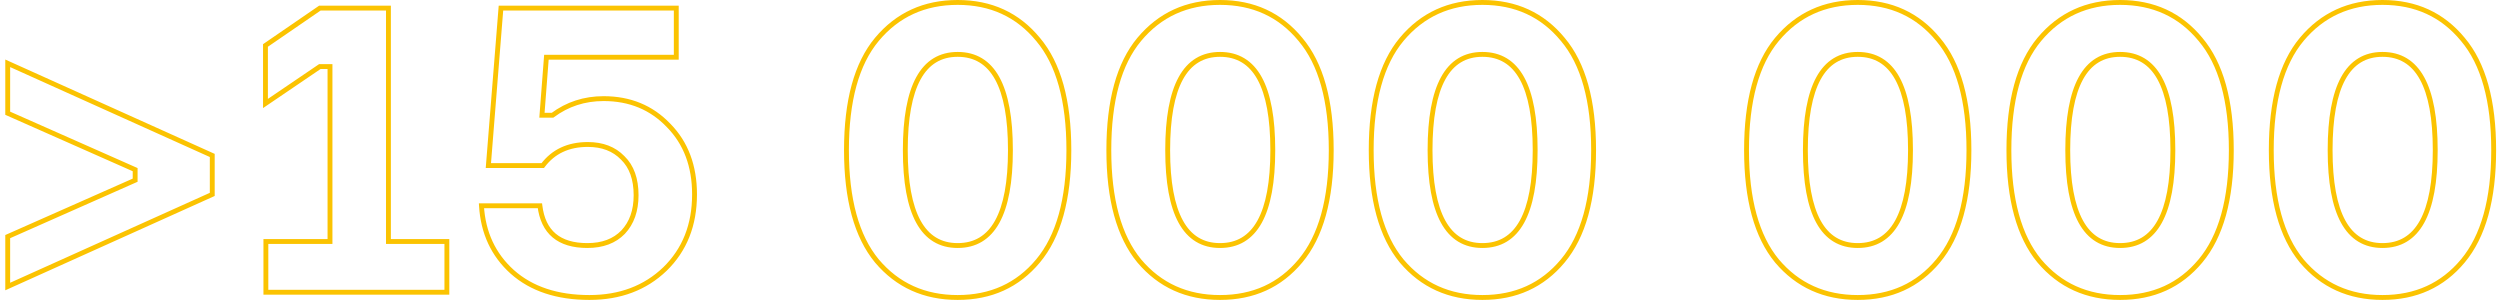<?xml version="1.0" encoding="UTF-8"?> <svg xmlns="http://www.w3.org/2000/svg" width="308" height="37" viewBox="0 0 308 37" fill="none"> <path d="M0.95 35.3H0.65V35.764L1.073 35.574L0.95 35.3ZM0.95 29.15L0.829 28.876L0.65 28.955V29.15H0.95ZM16.65 22.2L16.771 22.474L16.95 22.395V22.2H16.65ZM16.65 20.9H16.95V20.705L16.771 20.626L16.65 20.9ZM0.95 13.95H0.65V14.145L0.829 14.224L0.95 13.95ZM0.95 7.8L1.073 7.526L0.65 7.336V7.8H0.95ZM26.15 19.15H26.45V18.956L26.273 18.877L26.15 19.15ZM26.15 23.95L26.273 24.224L26.45 24.144V23.95H26.15ZM1.25 35.3V29.15H0.65V35.3H1.25ZM1.071 29.424L16.771 22.474L16.529 21.926L0.829 28.876L1.071 29.424ZM16.95 22.2V20.9H16.35V22.2H16.95ZM16.771 20.626L1.071 13.676L0.829 14.224L16.529 21.174L16.771 20.626ZM1.25 13.95V7.8H0.65V13.95H1.25ZM0.827 8.074L26.027 19.424L26.273 18.877L1.073 7.526L0.827 8.074ZM25.85 19.15V23.95H26.45V19.15H25.85ZM26.027 23.677L0.827 35.026L1.073 35.574L26.273 24.224L26.027 23.677ZM32.755 36H32.456V36.3H32.755V36ZM32.755 29.75V29.45H32.456V29.75H32.755ZM40.656 29.75V30.05H40.956V29.75H40.656ZM40.656 8.2H40.956V7.9H40.656V8.2ZM39.406 8.2V7.9H39.313L39.237 7.952L39.406 8.2ZM32.706 12.75H32.406V13.316L32.874 12.998L32.706 12.75ZM32.706 5.6L32.536 5.353L32.406 5.442V5.6H32.706ZM39.406 1V0.7H39.312L39.236 0.753L39.406 1ZM47.855 1H48.156V0.7H47.855V1ZM47.855 29.75H47.556V30.05H47.855V29.75ZM55.056 29.75H55.355V29.45H55.056V29.75ZM55.056 36V36.3H55.355V36H55.056ZM33.056 36V29.75H32.456V36H33.056ZM32.755 30.05H40.656V29.45H32.755V30.05ZM40.956 29.75V8.2H40.355V29.75H40.956ZM40.656 7.9H39.406V8.5H40.656V7.9ZM39.237 7.952L32.537 12.502L32.874 12.998L39.574 8.448L39.237 7.952ZM33.005 12.75V5.6H32.406V12.75H33.005ZM32.875 5.847L39.575 1.247L39.236 0.753L32.536 5.353L32.875 5.847ZM39.406 1.3H47.855V0.7H39.406V1.3ZM47.556 1V29.75H48.156V1H47.556ZM47.855 30.05H55.056V29.45H47.855V30.05ZM54.755 29.75V36H55.355V29.75H54.755ZM55.056 35.7H32.755V36.3H55.056V35.7ZM82.367 15.45L82.15 15.657L82.153 15.661L82.367 15.45ZM81.917 33.15L82.124 33.367L82.126 33.365L81.917 33.15ZM63.117 33.5L62.916 33.723L62.918 33.724L63.117 33.5ZM59.317 25.35V25.05H58.998L59.017 25.368L59.317 25.35ZM66.517 25.35L66.815 25.314L66.782 25.05H66.517V25.35ZM76.767 28.6L76.982 28.809L76.985 28.806L76.767 28.6ZM76.717 19.45L76.501 19.659L76.508 19.665L76.717 19.45ZM66.867 20.4V20.7H67.017L67.107 20.58L66.867 20.4ZM60.167 20.4L59.868 20.376L59.842 20.7H60.167V20.4ZM61.717 1V0.7H61.44L61.418 0.976L61.717 1ZM83.317 1H83.617V0.7H83.317V1ZM83.317 7.05V7.35H83.617V7.05H83.317ZM67.317 7.05V6.75H67.039L67.018 7.027L67.317 7.05ZM66.767 14.2L66.468 14.177L66.443 14.5H66.767V14.2ZM68.067 14.2V14.5H68.166L68.246 14.441L68.067 14.2ZM74.367 12.45C77.524 12.45 80.11 13.521 82.15 15.657L82.584 15.243C80.423 12.979 77.676 11.85 74.367 11.85V12.45ZM82.153 15.661C84.223 17.762 85.267 20.516 85.267 23.95H85.867C85.867 20.384 84.778 17.471 82.581 15.239L82.153 15.661ZM85.267 23.95C85.267 27.645 84.076 30.631 81.708 32.935L82.126 33.365C84.624 30.935 85.867 27.788 85.867 23.95H85.267ZM81.709 32.934C79.338 35.207 76.316 36.35 72.617 36.35V36.95C76.451 36.95 79.629 35.76 82.124 33.367L81.709 32.934ZM72.617 36.35C68.704 36.35 65.615 35.316 63.316 33.276L62.918 33.724C65.352 35.885 68.596 36.95 72.617 36.95V36.35ZM63.318 33.277C61.047 31.233 59.812 28.592 59.616 25.332L59.017 25.368C59.222 28.774 60.52 31.567 62.916 33.723L63.318 33.277ZM59.317 25.65H66.517V25.05H59.317V25.65ZM66.219 25.387C66.425 27.072 67.038 28.376 68.087 29.255C69.133 30.131 70.573 30.55 72.367 30.55V29.95C70.661 29.95 69.376 29.552 68.472 28.795C67.571 28.04 67.008 26.894 66.815 25.314L66.219 25.387ZM72.367 30.55C74.296 30.55 75.847 29.979 76.982 28.809L76.551 28.391C75.553 29.421 74.171 29.95 72.367 29.95V30.55ZM76.985 28.806C78.115 27.605 78.667 26.009 78.667 24.05H78.067C78.067 25.891 77.552 27.328 76.548 28.394L76.985 28.806ZM78.667 24.05C78.667 21.995 78.1 20.374 76.926 19.235L76.508 19.665C77.533 20.66 78.067 22.105 78.067 24.05H78.667ZM76.932 19.241C75.799 18.073 74.283 17.5 72.417 17.5V18.1C74.151 18.1 75.501 18.627 76.501 19.659L76.932 19.241ZM72.417 17.5C69.934 17.5 67.99 18.402 66.627 20.22L67.107 20.58C68.344 18.931 70.1 18.1 72.417 18.1V17.5ZM66.867 20.1H60.167V20.7H66.867V20.1ZM60.466 20.424L62.016 1.024L61.418 0.976L59.868 20.376L60.466 20.424ZM61.717 1.3H83.317V0.7H61.717V1.3ZM83.017 1V7.05H83.617V1H83.017ZM83.317 6.75H67.317V7.35H83.317V6.75ZM67.018 7.027L66.468 14.177L67.066 14.223L67.616 7.073L67.018 7.027ZM66.767 14.5H68.067V13.9H66.767V14.5ZM68.246 14.441C70.026 13.114 72.062 12.45 74.367 12.45V11.85C71.938 11.85 69.775 12.553 67.888 13.96L68.246 14.441ZM108.034 4.85L107.804 4.658L107.804 4.658L108.034 4.85ZM127.884 4.85L127.652 5.041L127.655 5.044L127.884 4.85ZM127.884 32.15L127.654 31.958L127.654 31.958L127.884 32.15ZM108.034 32.15L107.802 32.341L107.805 32.344L108.034 32.15ZM108.264 5.042C110.738 2.08 113.969 0.6 117.984 0.6V-2.32458e-06C113.799 -2.32458e-06 110.396 1.553 107.804 4.658L108.264 5.042ZM117.984 0.6C121.999 0.6 125.212 2.08 127.652 5.041L128.115 4.659C125.556 1.553 122.169 -2.32458e-06 117.984 -2.32458e-06V0.6ZM127.655 5.044C130.123 7.966 131.384 12.434 131.384 18.5H131.984C131.984 12.366 130.712 7.734 128.113 4.656L127.655 5.044ZM131.384 18.5C131.384 24.532 130.123 29.001 127.654 31.958L128.114 32.342C130.711 29.233 131.984 24.601 131.984 18.5H131.384ZM127.654 31.958C125.214 34.886 122 36.35 117.984 36.35V36.95C122.168 36.95 125.554 35.414 128.114 32.342L127.654 31.958ZM117.984 36.35C113.968 36.35 110.737 34.886 108.263 31.956L107.805 32.344C110.398 35.414 113.8 36.95 117.984 36.95V36.35ZM108.265 31.959C105.828 29.002 104.584 24.533 104.584 18.5H103.984C103.984 24.6 105.24 29.231 107.802 32.341L108.265 31.959ZM104.584 18.5C104.584 12.433 105.829 7.965 108.264 5.042L107.804 4.658C105.239 7.735 103.984 12.367 103.984 18.5H104.584ZM117.984 30.55C119.114 30.55 120.117 30.294 120.983 29.773C121.848 29.251 122.559 28.475 123.121 27.458C124.242 25.433 124.784 22.434 124.784 18.5H124.184C124.184 22.399 123.643 25.275 122.596 27.167C122.076 28.109 121.433 28.801 120.673 29.259C119.913 29.716 119.021 29.95 117.984 29.95V30.55ZM124.784 18.5C124.784 14.549 124.242 11.538 123.122 9.505C122.559 8.484 121.848 7.704 120.983 7.181C120.117 6.657 119.114 6.4 117.984 6.4V7C119.02 7 119.913 7.235 120.672 7.694C121.432 8.154 122.075 8.849 122.596 9.795C123.643 11.695 124.184 14.584 124.184 18.5H124.784ZM117.984 6.4C116.862 6.4 115.865 6.657 115.006 7.181C114.147 7.705 113.441 8.485 112.883 9.506C111.772 11.539 111.234 14.549 111.234 18.5H111.834C111.834 14.584 112.371 11.695 113.41 9.794C113.927 8.848 114.565 8.153 115.318 7.694C116.071 7.234 116.956 7 117.984 7V6.4ZM111.234 18.5C111.234 22.434 111.772 25.432 112.884 27.457C113.442 28.474 114.148 29.25 115.006 29.772C115.866 30.294 116.862 30.55 117.984 30.55V29.95C116.956 29.95 116.071 29.716 115.318 29.259C114.564 28.802 113.926 28.11 113.409 27.168C112.371 25.276 111.834 22.399 111.834 18.5H111.234ZM140.358 4.85L140.128 4.658L140.128 4.658L140.358 4.85ZM160.208 4.85L159.977 5.041L159.979 5.044L160.208 4.85ZM160.208 32.15L159.978 31.958L159.978 31.958L160.208 32.15ZM140.358 32.15L140.127 32.341L140.129 32.344L140.358 32.15ZM140.588 5.042C143.062 2.08 146.293 0.6 150.308 0.6V-2.32458e-06C146.123 -2.32458e-06 142.721 1.553 140.128 4.658L140.588 5.042ZM150.308 0.6C154.323 0.6 157.536 2.08 159.977 5.041L160.44 4.659C157.88 1.553 154.493 -2.32458e-06 150.308 -2.32458e-06V0.6ZM159.979 5.044C162.447 7.966 163.708 12.434 163.708 18.5H164.308C164.308 12.366 163.036 7.734 160.437 4.656L159.979 5.044ZM163.708 18.5C163.708 24.532 162.448 29.001 159.978 31.958L160.438 32.342C163.035 29.233 164.308 24.601 164.308 18.5H163.708ZM159.978 31.958C157.538 34.886 154.324 36.35 150.308 36.35V36.95C154.492 36.95 157.878 35.414 160.439 32.342L159.978 31.958ZM150.308 36.35C146.292 36.35 143.061 34.886 140.587 31.956L140.129 32.344C142.722 35.414 146.124 36.95 150.308 36.95V36.35ZM140.59 31.959C138.152 29.002 136.908 24.533 136.908 18.5H136.308C136.308 24.6 137.564 29.231 140.127 32.341L140.59 31.959ZM136.908 18.5C136.908 12.433 138.153 7.965 140.589 5.042L140.128 4.658C137.564 7.735 136.308 12.367 136.308 18.5H136.908ZM150.308 30.55C151.438 30.55 152.441 30.294 153.307 29.773C154.172 29.251 154.883 28.475 155.446 27.458C156.566 25.433 157.108 22.434 157.108 18.5H156.508C156.508 22.399 155.967 25.275 154.921 27.167C154.4 28.109 153.757 28.801 152.997 29.259C152.238 29.716 151.345 29.95 150.308 29.95V30.55ZM157.108 18.5C157.108 14.549 156.566 11.538 155.446 9.505C154.884 8.484 154.172 7.704 153.307 7.181C152.442 6.657 151.438 6.4 150.308 6.4V7C151.345 7 152.237 7.235 152.997 7.694C153.757 8.154 154.4 8.849 154.92 9.795C155.967 11.695 156.508 14.584 156.508 18.5H157.108ZM150.308 6.4C149.186 6.4 148.19 6.657 147.33 7.181C146.471 7.705 145.765 8.485 145.207 9.506C144.096 11.539 143.558 14.549 143.558 18.5H144.158C144.158 14.584 144.695 11.695 145.734 9.794C146.251 8.848 146.889 8.153 147.643 7.694C148.395 7.234 149.281 7 150.308 7V6.4ZM143.558 18.5C143.558 22.434 144.096 25.432 145.208 27.457C145.766 28.474 146.472 29.25 147.331 29.772C148.19 30.294 149.186 30.55 150.308 30.55V29.95C149.28 29.95 148.395 29.716 147.642 29.259C146.888 28.802 146.251 28.11 145.734 27.168C144.695 25.276 144.158 22.399 144.158 18.5H143.558ZM172.682 4.85L172.452 4.658L172.452 4.658L172.682 4.85ZM192.532 4.85L192.301 5.041L192.303 5.044L192.532 4.85ZM192.532 32.15L192.302 31.958L192.302 31.958L192.532 32.15ZM172.682 32.15L172.451 32.341L172.453 32.344L172.682 32.15ZM172.913 5.042C175.387 2.08 178.618 0.6 182.632 0.6V-2.32458e-06C178.447 -2.32458e-06 175.045 1.553 172.452 4.658L172.913 5.042ZM182.632 0.6C186.647 0.6 189.861 2.08 192.301 5.041L192.764 4.659C190.204 1.553 186.818 -2.32458e-06 182.632 -2.32458e-06V0.6ZM192.303 5.044C194.771 7.966 196.032 12.434 196.032 18.5H196.632C196.632 12.366 195.36 7.734 192.762 4.656L192.303 5.044ZM196.032 18.5C196.032 24.532 194.772 29.001 192.302 31.958L192.763 32.342C195.36 29.233 196.632 24.601 196.632 18.5H196.032ZM192.302 31.958C189.862 34.886 186.648 36.35 182.632 36.35V36.95C186.816 36.95 190.203 35.414 192.763 32.342L192.302 31.958ZM182.632 36.35C178.616 36.35 175.385 34.886 172.912 31.956L172.453 32.344C175.046 35.414 178.449 36.95 182.632 36.95V36.35ZM172.914 31.959C170.477 29.002 169.232 24.533 169.232 18.5H168.632C168.632 24.6 169.888 29.231 172.451 32.341L172.914 31.959ZM169.232 18.5C169.232 12.433 170.477 7.965 172.913 5.042L172.452 4.658C169.888 7.735 168.632 12.367 168.632 18.5H169.232ZM182.632 30.55C183.762 30.55 184.765 30.294 185.631 29.773C186.496 29.251 187.207 28.475 187.77 27.458C188.89 25.433 189.432 22.434 189.432 18.5H188.832C188.832 22.399 188.292 25.275 187.245 27.167C186.724 28.109 186.081 28.801 185.321 29.259C184.562 29.716 183.669 29.95 182.632 29.95V30.55ZM189.432 18.5C189.432 14.549 188.89 11.538 187.77 9.505C187.208 8.484 186.497 7.704 185.631 7.181C184.766 6.657 183.763 6.4 182.632 6.4V7C183.669 7 184.562 7.235 185.321 7.694C186.081 8.154 186.724 8.849 187.245 9.795C188.292 11.695 188.832 14.584 188.832 18.5H189.432ZM182.632 6.4C181.51 6.4 180.514 6.657 179.654 7.181C178.795 7.705 178.09 8.485 177.532 9.506C176.421 11.539 175.882 14.549 175.882 18.5H176.482C176.482 14.584 177.019 11.695 178.058 9.794C178.575 8.848 179.213 8.153 179.967 7.694C180.72 7.234 181.605 7 182.632 7V6.4ZM175.882 18.5C175.882 22.434 176.421 25.432 177.532 27.457C178.09 28.474 178.796 29.25 179.655 29.772C180.514 30.294 181.51 30.55 182.632 30.55V29.95C181.605 29.95 180.719 29.716 179.966 29.259C179.213 28.802 178.575 28.11 178.058 27.168C177.019 25.276 176.482 22.399 176.482 18.5H175.882ZM218.923 4.85L218.692 4.658L218.692 4.658L218.923 4.85ZM238.773 4.85L238.541 5.041L238.543 5.044L238.773 4.85ZM238.773 32.15L238.542 31.958L238.542 31.958L238.773 32.15ZM218.923 32.15L218.691 32.341L218.693 32.344L218.923 32.15ZM219.153 5.042C221.627 2.08 224.858 0.6 228.873 0.6V-2.32458e-06C224.688 -2.32458e-06 221.285 1.553 218.692 4.658L219.153 5.042ZM228.873 0.6C232.887 0.6 236.101 2.08 238.541 5.041L239.004 4.659C236.444 1.553 233.058 -2.32458e-06 228.873 -2.32458e-06V0.6ZM238.543 5.044C241.012 7.966 242.273 12.434 242.273 18.5H242.873C242.873 12.366 241.6 7.734 239.002 4.656L238.543 5.044ZM242.273 18.5C242.273 24.532 241.012 29.001 238.542 31.958L239.003 32.342C241.6 29.233 242.873 24.601 242.873 18.5H242.273ZM238.542 31.958C236.102 34.886 232.889 36.35 228.873 36.35V36.95C233.057 36.95 236.443 35.414 239.003 32.342L238.542 31.958ZM228.873 36.35C224.857 36.35 221.625 34.886 219.152 31.956L218.693 32.344C221.287 35.414 224.689 36.95 228.873 36.95V36.35ZM219.154 31.959C216.717 29.002 215.473 24.533 215.473 18.5H214.873C214.873 24.6 216.128 29.231 218.691 32.341L219.154 31.959ZM215.473 18.5C215.473 12.433 216.717 7.965 219.153 5.042L218.692 4.658C216.128 7.735 214.873 12.367 214.873 18.5H215.473ZM228.873 30.55C230.003 30.55 231.006 30.294 231.871 29.773C232.736 29.251 233.448 28.475 234.01 27.458C235.13 25.433 235.673 22.434 235.673 18.5H235.073C235.073 22.399 234.532 25.275 233.485 27.167C232.964 28.109 232.322 28.801 231.562 29.259C230.802 29.716 229.909 29.95 228.873 29.95V30.55ZM235.673 18.5C235.673 14.549 235.13 11.538 234.01 9.505C233.448 8.484 232.737 7.704 231.872 7.181C231.006 6.657 230.003 6.4 228.873 6.4V7C229.909 7 230.802 7.235 231.561 7.694C232.321 8.154 232.964 8.849 233.485 9.795C234.532 11.695 235.073 14.584 235.073 18.5H235.673ZM228.873 6.4C227.75 6.4 226.754 6.657 225.895 7.181C225.036 7.705 224.33 8.485 223.772 9.506C222.661 11.539 222.123 14.549 222.123 18.5H222.723C222.723 14.584 223.259 11.695 224.298 9.794C224.815 8.848 225.453 8.153 226.207 7.694C226.96 7.234 227.845 7 228.873 7V6.4ZM222.123 18.5C222.123 22.434 222.661 25.432 223.772 27.457C224.33 28.474 225.036 29.25 225.895 29.772C226.755 30.294 227.751 30.55 228.873 30.55V29.95C227.845 29.95 226.96 29.716 226.206 29.259C225.453 28.802 224.815 28.11 224.298 27.168C223.259 25.276 222.723 22.399 222.723 18.5H222.123ZM251.247 4.85L251.017 4.658L251.016 4.658L251.247 4.85ZM271.097 4.85L270.865 5.041L270.868 5.044L271.097 4.85ZM271.097 32.15L270.867 31.958L270.866 31.958L271.097 32.15ZM251.247 32.15L251.015 32.341L251.018 32.344L251.247 32.15ZM251.477 5.042C253.951 2.08 257.182 0.6 261.197 0.6V-2.32458e-06C257.012 -2.32458e-06 253.609 1.553 251.017 4.658L251.477 5.042ZM261.197 0.6C265.212 0.6 268.425 2.08 270.865 5.041L271.328 4.659C268.769 1.553 265.382 -2.32458e-06 261.197 -2.32458e-06V0.6ZM270.868 5.044C273.336 7.966 274.597 12.434 274.597 18.5H275.197C275.197 12.366 273.924 7.734 271.326 4.656L270.868 5.044ZM274.597 18.5C274.597 24.532 273.336 29.001 270.867 31.958L271.327 32.342C273.924 29.233 275.197 24.601 275.197 18.5H274.597ZM270.866 31.958C268.427 34.886 265.213 36.35 261.197 36.35V36.95C265.381 36.95 268.767 35.414 271.327 32.342L270.866 31.958ZM261.197 36.35C257.181 36.35 253.95 34.886 251.476 31.956L251.018 32.344C253.611 35.414 257.013 36.95 261.197 36.95V36.35ZM251.478 31.959C249.041 29.002 247.797 24.533 247.797 18.5H247.197C247.197 24.6 248.453 29.231 251.015 32.341L251.478 31.959ZM247.797 18.5C247.797 12.433 249.041 7.965 251.477 5.042L251.016 4.658C248.452 7.735 247.197 12.367 247.197 18.5H247.797ZM261.197 30.55C262.327 30.55 263.33 30.294 264.195 29.773C265.061 29.251 265.772 28.475 266.334 27.458C267.454 25.433 267.997 22.434 267.997 18.5H267.397C267.397 22.399 266.856 25.275 265.809 27.167C265.289 28.109 264.646 28.801 263.886 29.259C263.126 29.716 262.234 29.95 261.197 29.95V30.55ZM267.997 18.5C267.997 14.549 267.454 11.538 266.335 9.505C265.772 8.484 265.061 7.704 264.196 7.181C263.33 6.657 262.327 6.4 261.197 6.4V7C262.233 7 263.126 7.235 263.885 7.694C264.645 8.154 265.288 8.849 265.809 9.795C266.856 11.695 267.397 14.584 267.397 18.5H267.997ZM261.197 6.4C260.075 6.4 259.078 6.657 258.219 7.181C257.36 7.705 256.654 8.485 256.096 9.506C254.985 11.539 254.447 14.549 254.447 18.5H255.047C255.047 14.584 255.584 11.695 256.623 9.794C257.14 8.848 257.778 8.153 258.531 7.694C259.284 7.234 260.169 7 261.197 7V6.4ZM254.447 18.5C254.447 22.434 254.985 25.432 256.096 27.457C256.655 28.474 257.36 29.25 258.219 29.772C259.079 30.294 260.075 30.55 261.197 30.55V29.95C260.169 29.95 259.284 29.716 258.531 29.259C257.777 28.802 257.139 28.11 256.622 27.168C255.584 25.276 255.047 22.399 255.047 18.5H254.447ZM283.571 4.85L283.341 4.658L283.341 4.658L283.571 4.85ZM303.421 4.85L303.19 5.041L303.192 5.044L303.421 4.85ZM303.421 32.15L303.191 31.958L303.191 31.958L303.421 32.15ZM283.571 32.15L283.34 32.341L283.342 32.344L283.571 32.15ZM283.801 5.042C286.275 2.08 289.506 0.6 293.521 0.6V-2.32458e-06C289.336 -2.32458e-06 285.934 1.553 283.341 4.658L283.801 5.042ZM293.521 0.6C297.536 0.6 300.749 2.08 303.19 5.041L303.653 4.659C301.093 1.553 297.706 -2.32458e-06 293.521 -2.32458e-06V0.6ZM303.192 5.044C305.66 7.966 306.921 12.434 306.921 18.5H307.521C307.521 12.366 306.249 7.734 303.65 4.656L303.192 5.044ZM306.921 18.5C306.921 24.532 305.66 29.001 303.191 31.958L303.651 32.342C306.248 29.233 307.521 24.601 307.521 18.5H306.921ZM303.191 31.958C300.751 34.886 297.537 36.35 293.521 36.35V36.95C297.705 36.95 301.091 35.414 303.652 32.342L303.191 31.958ZM293.521 36.35C289.505 36.35 286.274 34.886 283.8 31.956L283.342 32.344C285.935 35.414 289.337 36.95 293.521 36.95V36.35ZM283.803 31.959C281.365 29.002 280.121 24.533 280.121 18.5H279.521C279.521 24.6 280.777 29.231 283.34 32.341L283.803 31.959ZM280.121 18.5C280.121 12.433 281.366 7.965 283.802 5.042L283.341 4.658C280.776 7.735 279.521 12.367 279.521 18.5H280.121ZM293.521 30.55C294.651 30.55 295.654 30.294 296.52 29.773C297.385 29.251 298.096 28.475 298.659 27.458C299.779 25.433 300.321 22.434 300.321 18.5H299.721C299.721 22.399 299.18 25.275 298.134 27.167C297.613 28.109 296.97 28.801 296.21 29.259C295.451 29.716 294.558 29.95 293.521 29.95V30.55ZM300.321 18.5C300.321 14.549 299.779 11.538 298.659 9.505C298.096 8.484 297.385 7.704 296.52 7.181C295.655 6.657 294.651 6.4 293.521 6.4V7C294.558 7 295.45 7.235 296.21 7.694C296.969 8.154 297.612 8.849 298.133 9.795C299.18 11.695 299.721 14.584 299.721 18.5H300.321ZM293.521 6.4C292.399 6.4 291.403 6.657 290.543 7.181C289.684 7.705 288.978 8.485 288.42 9.506C287.309 11.539 286.771 14.549 286.771 18.5H287.371C287.371 14.584 287.908 11.695 288.947 9.794C289.464 8.848 290.102 8.153 290.855 7.694C291.608 7.234 292.493 7 293.521 7V6.4ZM286.771 18.5C286.771 22.434 287.309 25.432 288.421 27.457C288.979 28.474 289.685 29.25 290.544 29.772C291.403 30.294 292.399 30.55 293.521 30.55V29.95C292.493 29.95 291.608 29.716 290.855 29.259C290.101 28.802 289.463 28.11 288.947 27.168C287.908 25.276 287.371 22.399 287.371 18.5H286.771Z" fill="#FBC301"></path> </svg> 